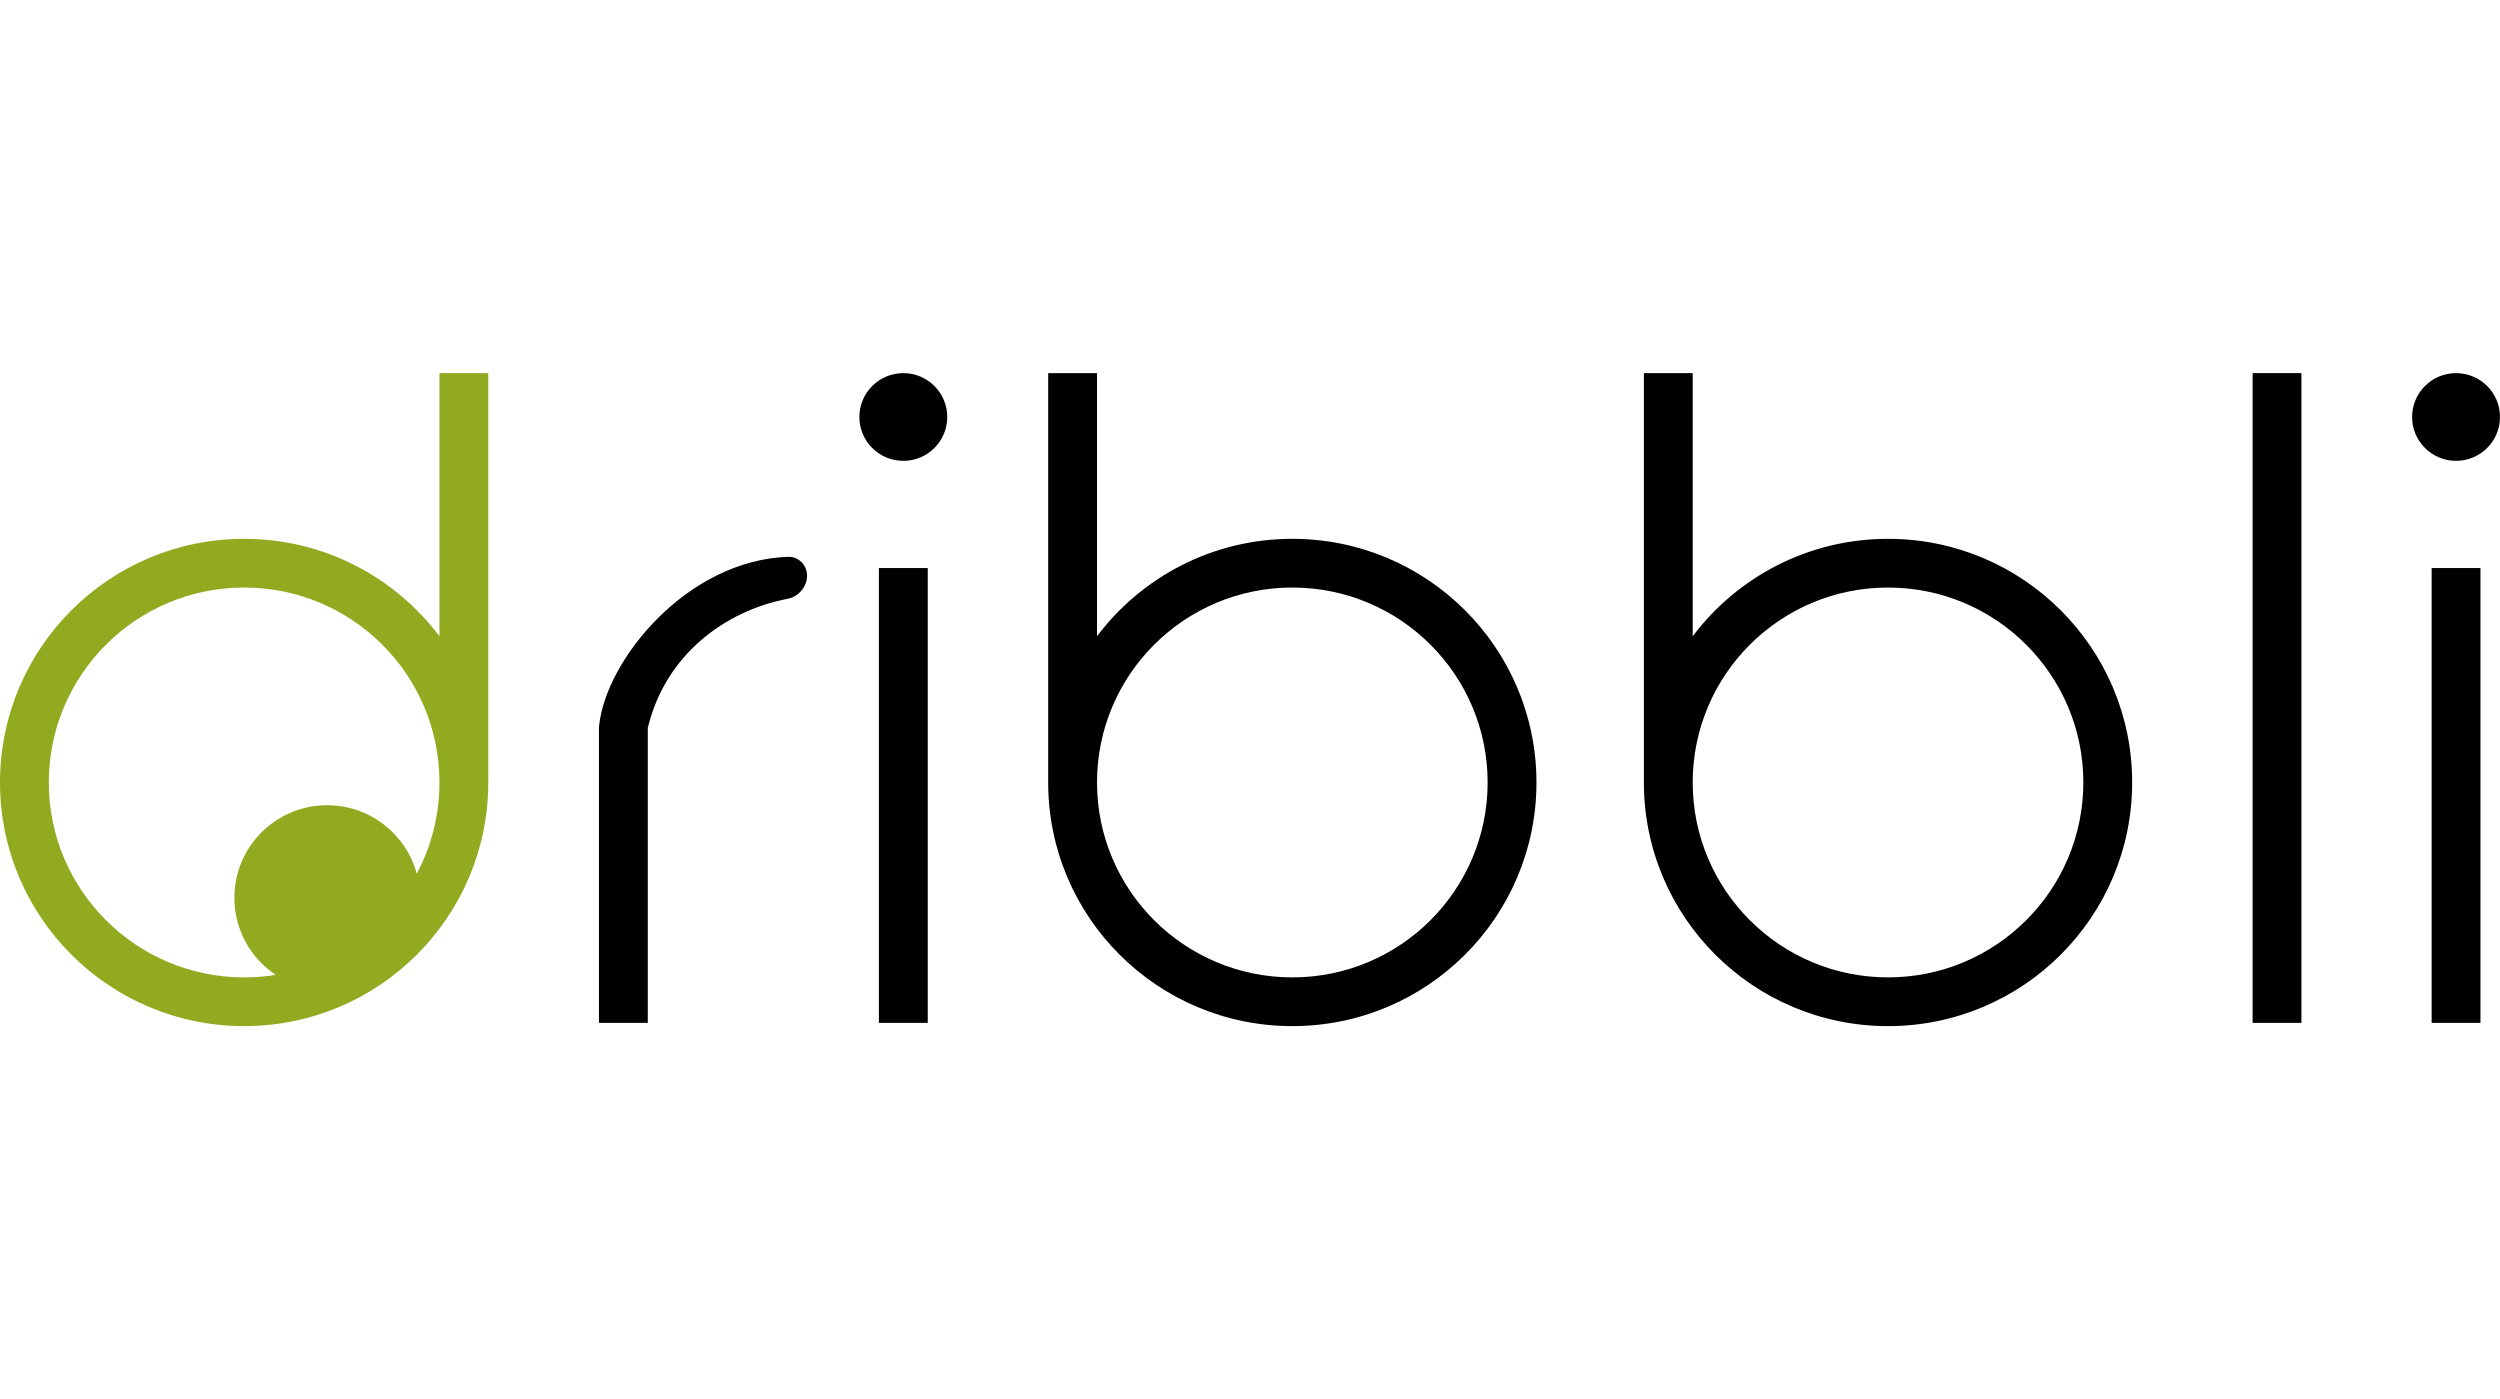 <svg width="134" height="75" viewBox="0 0 134 35" fill="none" xmlns="http://www.w3.org/2000/svg">
<path d="M123.357 0H120.74V34.826H123.357V0Z" fill="black"/>
<path d="M42.26 9.844C42.568 9.835 42.857 9.984 43.045 10.227C43.569 10.905 43.071 11.932 42.228 12.093C38.789 12.75 35.702 15.143 34.756 18.884C34.746 18.923 34.734 18.962 34.721 19V34.826H32.104V18.98H32.108C32.108 18.949 32.109 18.918 32.113 18.887C32.485 15.353 36.833 10.018 42.26 9.844Z" fill="black"/>
<path fill-rule="evenodd" clip-rule="evenodd" d="M58.8 0H56.182V21.94C56.182 29.153 62.041 35 69.268 35C76.495 35 82.354 29.153 82.354 21.94C82.354 14.728 76.495 8.881 69.268 8.881C64.988 8.881 61.187 10.932 58.8 14.103V0ZM58.8 21.94C58.8 27.71 63.486 32.388 69.268 32.388C75.05 32.388 79.737 27.71 79.737 21.94C79.737 16.17 75.05 11.492 69.268 11.492C63.486 11.492 58.8 16.17 58.8 21.94Z" fill="black"/>
<path fill-rule="evenodd" clip-rule="evenodd" d="M88.112 0H90.729V14.103C93.117 10.932 96.917 8.881 101.198 8.881C108.425 8.881 114.284 14.728 114.284 21.94C114.284 29.153 108.425 35 101.198 35C93.971 35 88.112 29.153 88.112 21.94V0ZM101.198 32.388C95.416 32.388 90.729 27.71 90.729 21.94C90.729 16.17 95.416 11.492 101.198 11.492C106.98 11.492 111.667 16.17 111.667 21.94C111.667 27.71 106.98 32.388 101.198 32.388Z" fill="black"/>
<path d="M131.645 4.701C132.945 4.701 134 3.649 134 2.351C134 1.052 132.945 0 131.645 0C130.344 0 129.289 1.052 129.289 2.351C129.289 3.649 130.344 4.701 131.645 4.701Z" fill="black"/>
<path d="M132.953 34.826V10.448H130.336V34.826H132.953Z" fill="black"/>
<path d="M50.773 2.351C50.773 3.649 49.719 4.701 48.418 4.701C47.117 4.701 46.062 3.649 46.062 2.351C46.062 1.052 47.117 0 48.418 0C49.719 0 50.773 1.052 50.773 2.351Z" fill="black"/>
<path d="M49.727 10.448V34.826H47.109V10.448H49.727Z" fill="black"/>
<path fill-rule="evenodd" clip-rule="evenodd" d="M23.555 0H26.172V21.94C26.172 29.153 20.313 35 13.086 35C5.859 35 0 29.153 0 21.94C0 14.728 5.859 8.881 13.086 8.881C17.367 8.881 21.167 10.932 23.555 14.103V0ZM13.086 11.492C18.868 11.492 23.555 16.17 23.555 21.94C23.555 23.708 23.115 25.373 22.338 26.833C21.77 24.717 19.835 23.159 17.535 23.159C14.789 23.159 12.562 25.381 12.562 28.122C12.562 29.845 13.442 31.363 14.778 32.252C14.227 32.342 13.662 32.388 13.086 32.388C7.304 32.388 2.617 27.71 2.617 21.94C2.617 16.17 7.304 11.492 13.086 11.492Z" fill="#91AA20"/>
</svg>
